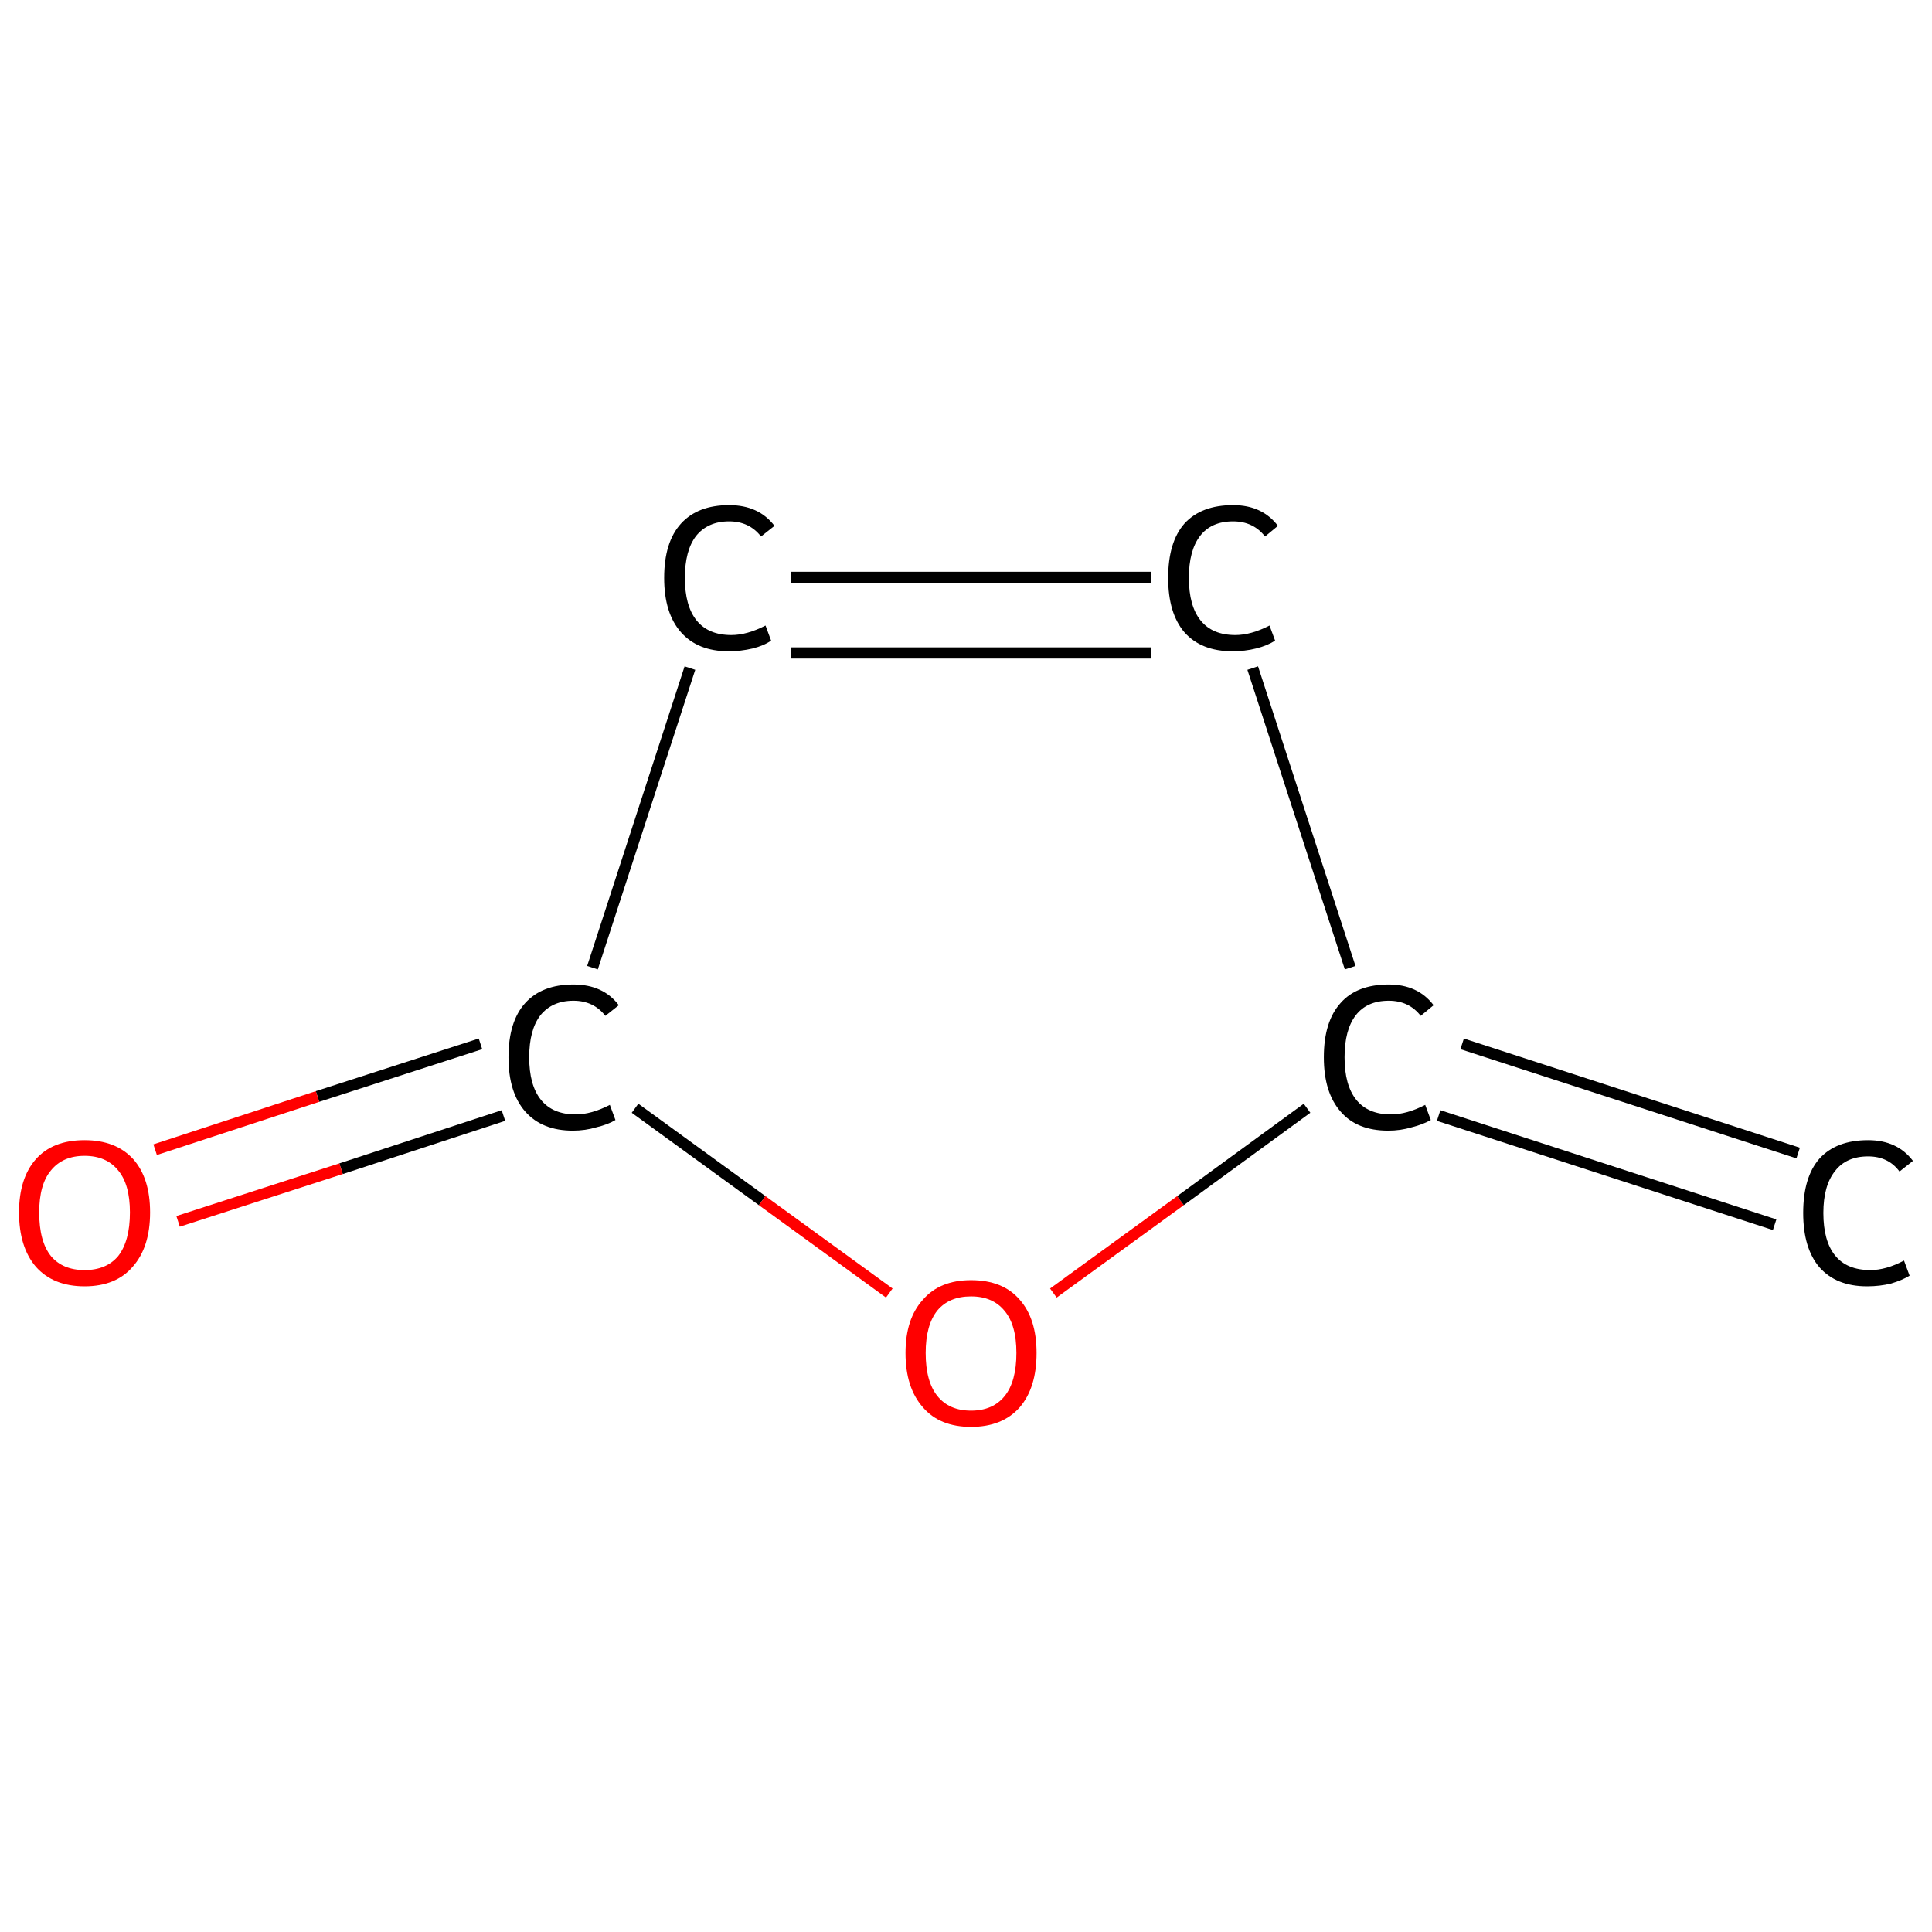 <?xml version='1.0' encoding='iso-8859-1'?>
<svg version='1.1' baseProfile='full'
              xmlns='http://www.w3.org/2000/svg'
                      xmlns:rdkit='http://www.rdkit.org/xml'
                      xmlns:xlink='http://www.w3.org/1999/xlink'
                  xml:space='preserve'
width='345px' height='345px' viewBox='0 0 345 345'>
<!-- END OF HEADER -->
<rect style='opacity:1.0;fill:#FFFFFF;stroke:none' width='345.0' height='345.0' x='0.0' y='0.0'> </rect>
<path class='bond-0 atom-0 atom-1' d='M 316.9,218.7 L 256.9,199.2' style='fill:none;fill-rule:evenodd;stroke:#000000;stroke-width:2.0px;stroke-linecap:butt;stroke-linejoin:miter;stroke-opacity:1' />
<path class='bond-0 atom-0 atom-1' d='M 321.1,205.9 L 261.1,186.4' style='fill:none;fill-rule:evenodd;stroke:#000000;stroke-width:2.0px;stroke-linecap:butt;stroke-linejoin:miter;stroke-opacity:1' />
<path class='bond-1 atom-1 atom-2' d='M 241.1,172.8 L 223.7,119.3' style='fill:none;fill-rule:evenodd;stroke:#000000;stroke-width:2.0px;stroke-linecap:butt;stroke-linejoin:miter;stroke-opacity:1' />
<path class='bond-2 atom-2 atom-3' d='M 205.6,103.1 L 141.2,103.1' style='fill:none;fill-rule:evenodd;stroke:#000000;stroke-width:2.0px;stroke-linecap:butt;stroke-linejoin:miter;stroke-opacity:1' />
<path class='bond-2 atom-2 atom-3' d='M 205.6,116.6 L 141.2,116.6' style='fill:none;fill-rule:evenodd;stroke:#000000;stroke-width:2.0px;stroke-linecap:butt;stroke-linejoin:miter;stroke-opacity:1' />
<path class='bond-3 atom-3 atom-4' d='M 123.2,119.3 L 105.8,172.8' style='fill:none;fill-rule:evenodd;stroke:#000000;stroke-width:2.0px;stroke-linecap:butt;stroke-linejoin:miter;stroke-opacity:1' />
<path class='bond-4 atom-4 atom-5' d='M 85.8,186.4 L 56.7,195.8' style='fill:none;fill-rule:evenodd;stroke:#000000;stroke-width:2.0px;stroke-linecap:butt;stroke-linejoin:miter;stroke-opacity:1' />
<path class='bond-4 atom-4 atom-5' d='M 56.7,195.8 L 27.7,205.3' style='fill:none;fill-rule:evenodd;stroke:#FF0000;stroke-width:2.0px;stroke-linecap:butt;stroke-linejoin:miter;stroke-opacity:1' />
<path class='bond-4 atom-4 atom-5' d='M 89.9,199.2 L 60.9,208.7' style='fill:none;fill-rule:evenodd;stroke:#000000;stroke-width:2.0px;stroke-linecap:butt;stroke-linejoin:miter;stroke-opacity:1' />
<path class='bond-4 atom-4 atom-5' d='M 60.9,208.7 L 31.8,218.1' style='fill:none;fill-rule:evenodd;stroke:#FF0000;stroke-width:2.0px;stroke-linecap:butt;stroke-linejoin:miter;stroke-opacity:1' />
<path class='bond-5 atom-4 atom-6' d='M 113.4,197.9 L 136.1,214.4' style='fill:none;fill-rule:evenodd;stroke:#000000;stroke-width:2.0px;stroke-linecap:butt;stroke-linejoin:miter;stroke-opacity:1' />
<path class='bond-5 atom-4 atom-6' d='M 136.1,214.4 L 158.8,230.9' style='fill:none;fill-rule:evenodd;stroke:#FF0000;stroke-width:2.0px;stroke-linecap:butt;stroke-linejoin:miter;stroke-opacity:1' />
<path class='bond-6 atom-6 atom-1' d='M 188.1,230.9 L 210.8,214.4' style='fill:none;fill-rule:evenodd;stroke:#FF0000;stroke-width:2.0px;stroke-linecap:butt;stroke-linejoin:miter;stroke-opacity:1' />
<path class='bond-6 atom-6 atom-1' d='M 210.8,214.4 L 233.4,197.9' style='fill:none;fill-rule:evenodd;stroke:#000000;stroke-width:2.0px;stroke-linecap:butt;stroke-linejoin:miter;stroke-opacity:1' />
<path class='atom-0' d='M 322.0 216.6
Q 322.0 210.2, 324.9 206.9
Q 327.9 203.6, 333.6 203.6
Q 338.8 203.6, 341.6 207.3
L 339.2 209.2
Q 337.2 206.5, 333.6 206.5
Q 329.7 206.5, 327.7 209.1
Q 325.6 211.7, 325.6 216.6
Q 325.6 221.6, 327.7 224.2
Q 329.8 226.8, 334.0 226.8
Q 336.8 226.8, 340.0 225.1
L 341.0 227.8
Q 339.7 228.6, 337.7 229.2
Q 335.7 229.7, 333.4 229.7
Q 327.9 229.7, 324.9 226.3
Q 322.0 222.9, 322.0 216.6
' fill='#000000'/>
<path class='atom-1' d='M 236.4 188.8
Q 236.4 182.4, 239.4 179.1
Q 242.3 175.8, 248.0 175.8
Q 253.2 175.8, 256.0 179.5
L 253.7 181.4
Q 251.6 178.7, 248.0 178.7
Q 244.1 178.7, 242.1 181.3
Q 240.1 183.9, 240.1 188.8
Q 240.1 193.8, 242.2 196.4
Q 244.3 199.0, 248.4 199.0
Q 251.2 199.0, 254.5 197.3
L 255.5 200.0
Q 254.1 200.8, 252.1 201.3
Q 250.1 201.9, 247.9 201.9
Q 242.3 201.9, 239.4 198.5
Q 236.4 195.1, 236.4 188.8
' fill='#000000'/>
<path class='atom-2' d='M 208.6 103.2
Q 208.6 96.8, 211.5 93.5
Q 214.5 90.2, 220.2 90.2
Q 225.4 90.2, 228.2 93.9
L 225.9 95.8
Q 223.8 93.1, 220.2 93.1
Q 216.3 93.1, 214.3 95.7
Q 212.3 98.3, 212.3 103.2
Q 212.3 108.2, 214.4 110.8
Q 216.5 113.4, 220.6 113.4
Q 223.4 113.4, 226.7 111.7
L 227.7 114.4
Q 226.3 115.3, 224.3 115.8
Q 222.3 116.3, 220.1 116.3
Q 214.5 116.3, 211.5 112.9
Q 208.6 109.5, 208.6 103.2
' fill='#000000'/>
<path class='atom-3' d='M 118.6 103.2
Q 118.6 96.8, 121.6 93.5
Q 124.6 90.2, 130.2 90.2
Q 135.5 90.2, 138.3 93.9
L 135.9 95.8
Q 133.8 93.1, 130.2 93.1
Q 126.4 93.1, 124.3 95.7
Q 122.3 98.3, 122.3 103.2
Q 122.3 108.2, 124.4 110.8
Q 126.5 113.4, 130.6 113.4
Q 133.4 113.4, 136.7 111.7
L 137.7 114.4
Q 136.4 115.3, 134.4 115.8
Q 132.3 116.3, 130.1 116.3
Q 124.6 116.3, 121.6 112.9
Q 118.6 109.5, 118.6 103.2
' fill='#000000'/>
<path class='atom-4' d='M 90.8 188.8
Q 90.8 182.4, 93.8 179.1
Q 96.8 175.8, 102.4 175.8
Q 107.7 175.8, 110.5 179.5
L 108.1 181.4
Q 106.0 178.7, 102.4 178.7
Q 98.6 178.7, 96.5 181.3
Q 94.5 183.9, 94.5 188.8
Q 94.5 193.8, 96.6 196.4
Q 98.7 199.0, 102.8 199.0
Q 105.6 199.0, 108.9 197.3
L 109.9 200.0
Q 108.6 200.8, 106.5 201.3
Q 104.5 201.9, 102.3 201.9
Q 96.8 201.9, 93.8 198.5
Q 90.8 195.1, 90.8 188.8
' fill='#000000'/>
<path class='atom-5' d='M 3.4 216.5
Q 3.4 210.4, 6.4 207.0
Q 9.4 203.6, 15.1 203.6
Q 20.7 203.6, 23.8 207.0
Q 26.8 210.4, 26.8 216.5
Q 26.8 222.7, 23.7 226.2
Q 20.7 229.7, 15.1 229.7
Q 9.5 229.7, 6.4 226.2
Q 3.4 222.7, 3.4 216.5
M 15.1 226.8
Q 19.0 226.8, 21.1 224.3
Q 23.2 221.6, 23.2 216.5
Q 23.2 211.5, 21.1 209.0
Q 19.0 206.4, 15.1 206.4
Q 11.2 206.4, 9.1 209.0
Q 7.0 211.5, 7.0 216.5
Q 7.0 221.7, 9.1 224.3
Q 11.2 226.8, 15.1 226.8
' fill='#FF0000'/>
<path class='atom-6' d='M 161.7 241.6
Q 161.7 235.5, 164.8 232.1
Q 167.8 228.6, 173.4 228.6
Q 179.1 228.6, 182.1 232.1
Q 185.1 235.5, 185.1 241.6
Q 185.1 247.8, 182.1 251.3
Q 179.0 254.8, 173.4 254.8
Q 167.8 254.8, 164.8 251.3
Q 161.7 247.8, 161.7 241.6
M 173.4 251.9
Q 177.3 251.9, 179.4 249.3
Q 181.5 246.7, 181.5 241.6
Q 181.5 236.6, 179.4 234.1
Q 177.3 231.5, 173.4 231.5
Q 169.5 231.5, 167.4 234.0
Q 165.3 236.6, 165.3 241.6
Q 165.3 246.7, 167.4 249.3
Q 169.5 251.9, 173.4 251.9
' fill='#FF0000'/>
</svg>
